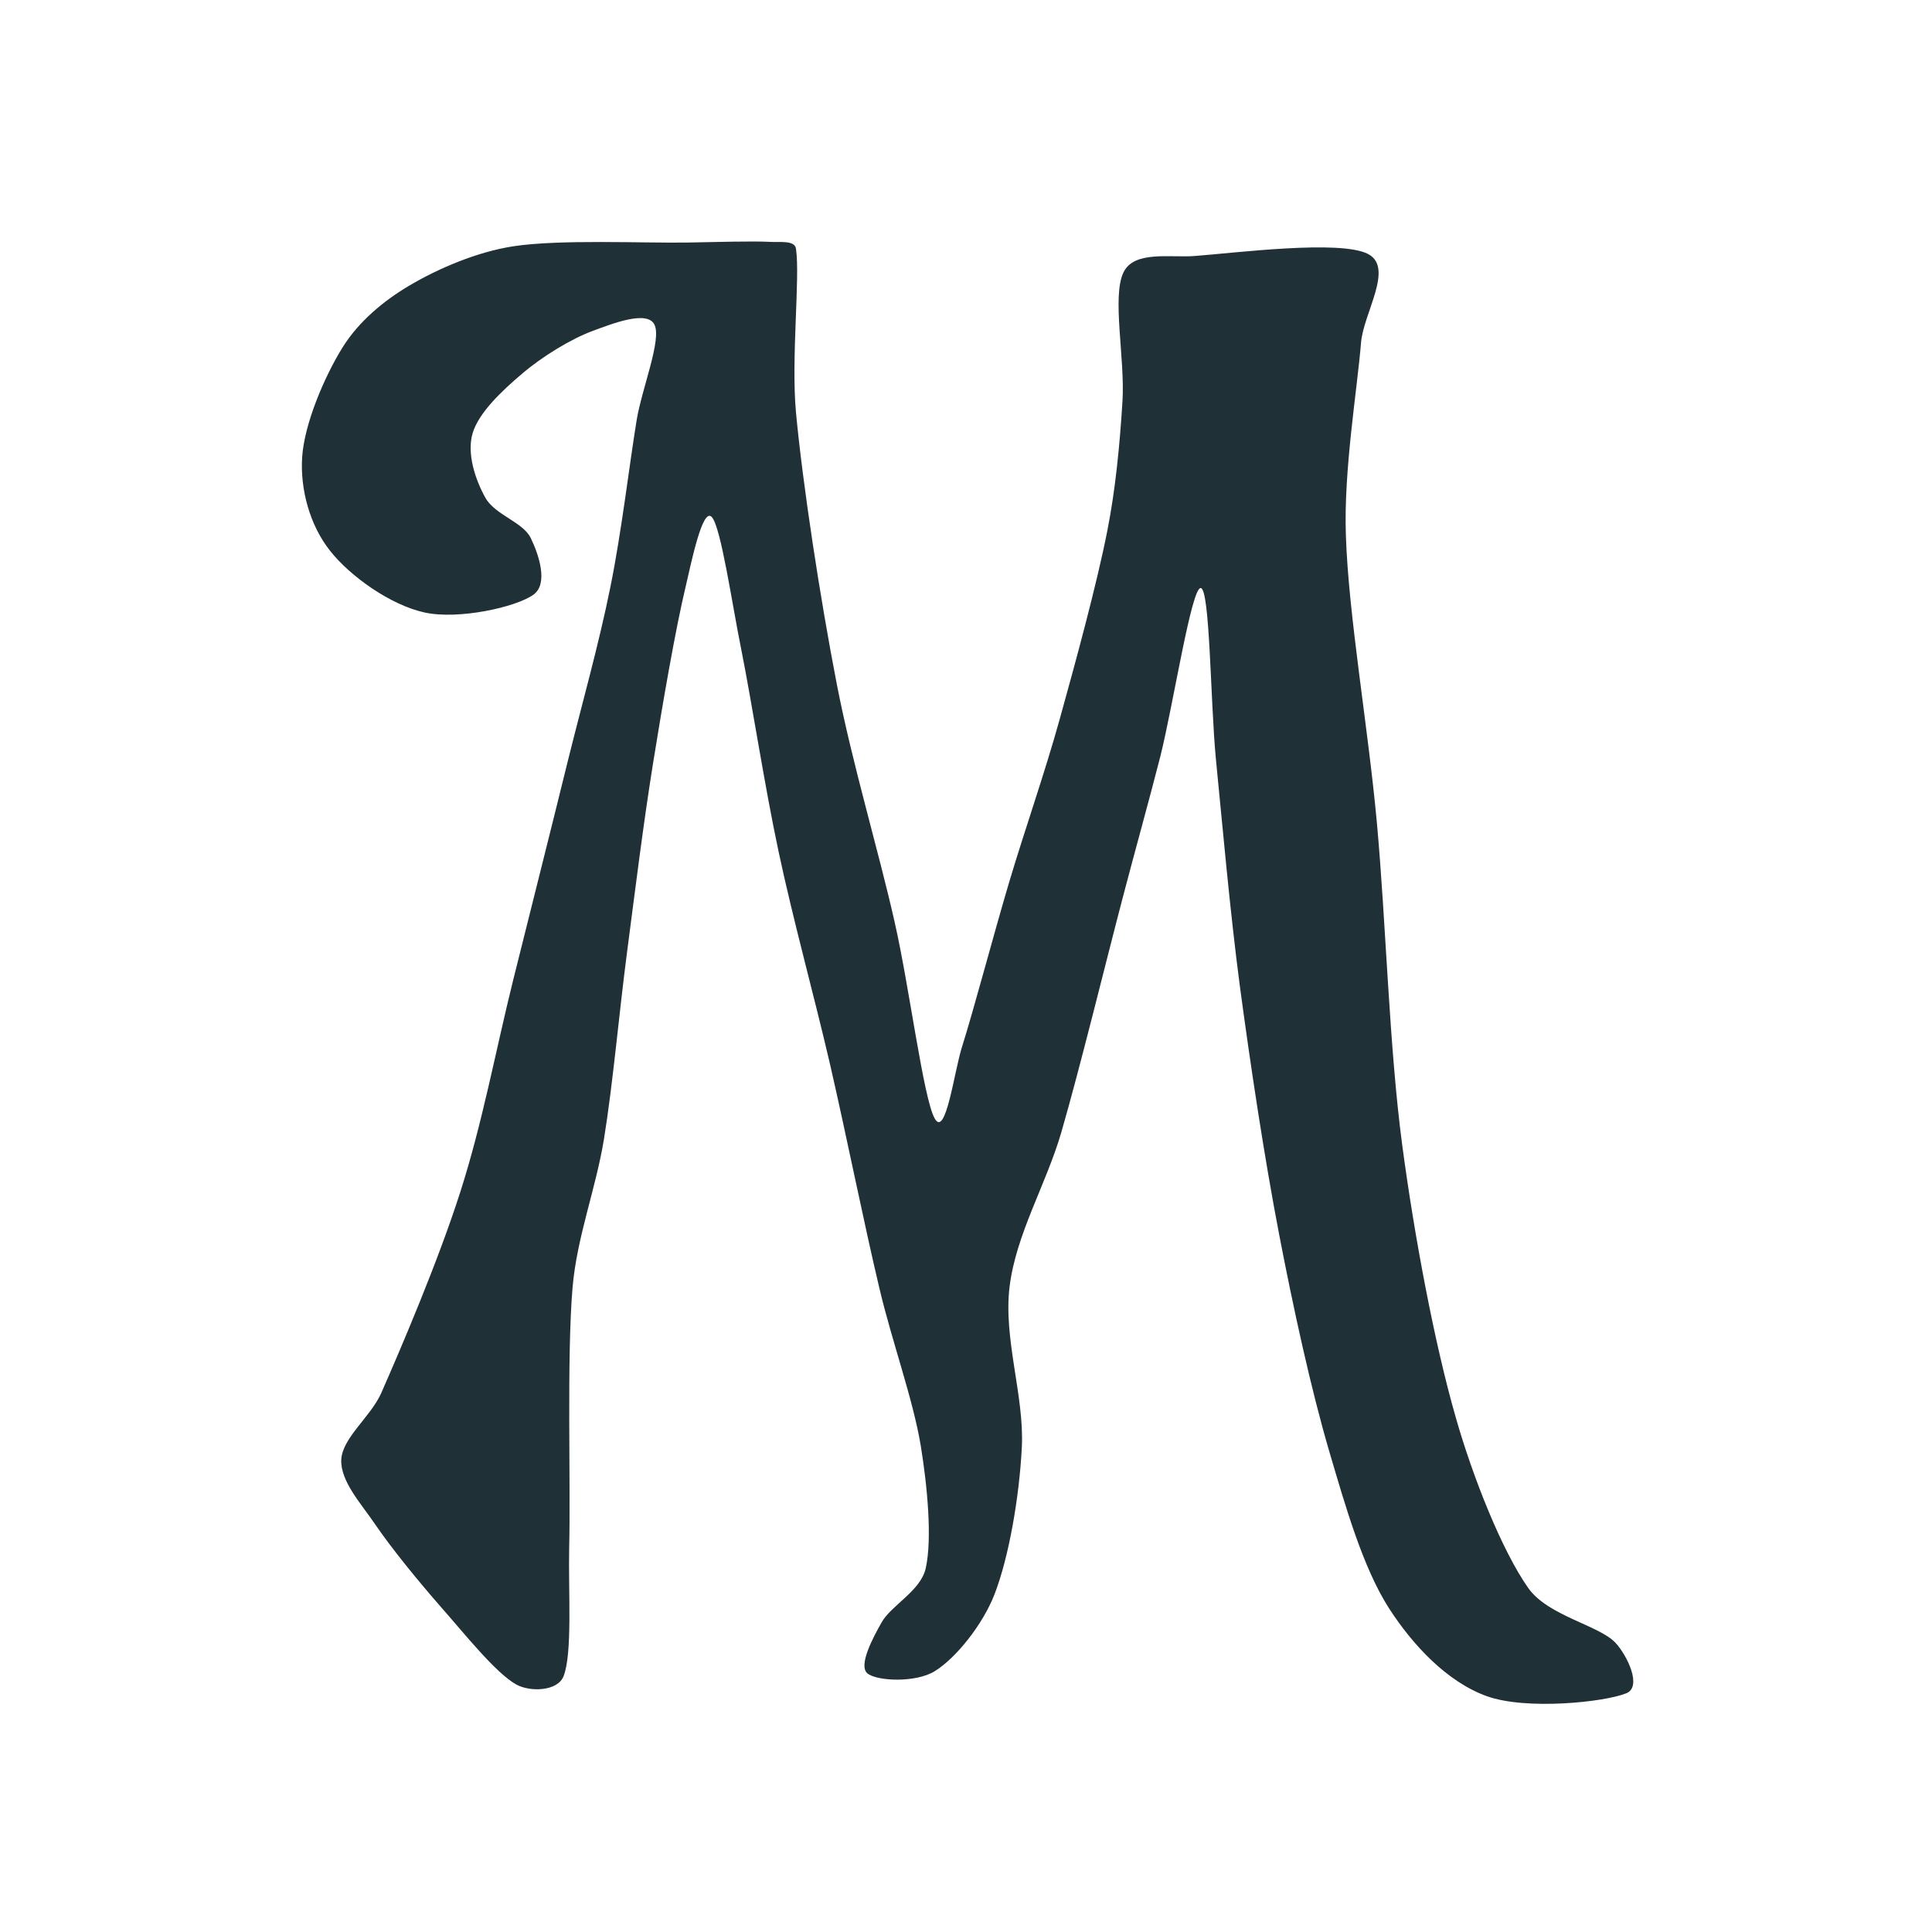 <svg xmlns="http://www.w3.org/2000/svg" fill="none" viewBox="0 0 128 128">
    <path d="M45.544 16.069C42.698 16.116 37.065 15.845 33.994 16.319C31.582 16.693 29.021 17.797 27.133 18.913C25.395 19.939 23.763 21.306 22.699 23.012C21.516 24.909 20.167 28.045 20.018 30.291C19.883 32.439 20.527 34.791 21.86 36.482C23.208 38.196 25.89 40.093 28.137 40.581C30.384 41.069 34.159 40.232 35.328 39.41C36.361 38.688 35.687 36.719 35.163 35.645C34.639 34.571 32.796 34.126 32.152 32.968C31.508 31.81 30.908 30.068 31.313 28.702C31.717 27.335 33.275 25.875 34.578 24.769C35.897 23.64 37.799 22.468 39.267 21.924C40.556 21.447 42.878 20.53 43.357 21.506C43.852 22.482 42.548 25.683 42.189 27.78C41.709 30.682 41.185 35.227 40.436 38.908C39.672 42.701 38.548 46.663 37.59 50.537C36.526 54.868 35.193 60.147 34.009 64.89C32.841 69.591 31.957 74.42 30.489 78.992C29.036 83.539 26.549 89.365 25.246 92.319C24.542 93.877 22.684 95.262 22.609 96.708C22.549 98.154 23.957 99.656 24.856 100.992C25.965 102.616 27.673 104.707 29.201 106.454C30.759 108.22 32.826 110.825 34.189 111.594C35.118 112.12 36.946 112.052 37.335 111.058C37.934 109.56 37.65 105.421 37.709 102.598C37.814 98.306 37.544 89.829 37.934 85.303C38.219 81.958 39.477 78.766 40.017 75.452C40.616 71.748 41.005 67.201 41.544 63.081C42.084 58.948 42.608 54.693 43.252 50.66C43.881 46.715 44.765 41.61 45.424 38.876C45.799 37.276 46.548 33.567 47.162 34.259C47.776 34.95 48.511 40.091 49.11 43.026C49.844 46.718 50.638 51.975 51.581 56.412C52.555 60.996 53.903 65.816 54.997 70.534C56.105 75.358 57.259 81.142 58.263 85.351C59.086 88.852 60.495 92.704 61.004 95.793C61.438 98.458 61.768 101.939 61.334 103.891C61.004 105.409 59.042 106.345 58.398 107.506C57.828 108.517 56.869 110.316 57.453 110.852C58.053 111.387 60.674 111.506 61.933 110.718C63.341 109.849 65.109 107.633 65.888 105.632C66.846 103.156 67.535 99.168 67.7 95.86C67.865 92.458 66.457 88.688 66.891 85.218C67.326 81.749 69.303 78.48 70.307 75.045C71.55 70.765 73.273 63.7 74.366 59.54C75.19 56.387 76.074 53.248 76.883 50.086C77.737 46.656 78.935 38.932 79.55 38.959C80.164 38.987 80.194 46.492 80.553 50.254C80.988 54.646 81.482 60.309 82.141 65.312C82.845 70.569 83.759 76.649 84.748 81.793C85.677 86.629 86.86 92.056 88.074 96.184C89.122 99.733 90.291 103.858 92.028 106.558C93.601 109.001 95.893 111.443 98.515 112.38C101.137 113.317 106.335 112.77 107.758 112.18C108.806 111.739 107.803 109.667 107.024 108.833C105.93 107.672 102.574 107.067 101.256 105.218C99.503 102.732 97.571 97.85 96.448 93.908C95.039 89.011 93.706 81.922 92.897 75.836C92.028 69.264 91.834 61.209 91.219 54.475C90.635 48.118 89.332 40.726 89.167 35.434C89.017 31.184 89.916 25.818 90.171 22.717C90.321 20.753 92.388 17.737 90.635 16.827C88.793 15.868 81.826 16.761 79.13 16.962C77.527 17.08 75.145 16.594 74.441 18.032C73.647 19.638 74.546 23.749 74.366 26.598C74.187 29.455 73.917 32.345 73.363 35.166C72.674 38.668 71.295 43.743 70.217 47.614C69.213 51.236 67.955 54.785 66.876 58.39C65.798 62.016 64.555 66.758 63.731 69.373C63.221 70.979 62.652 75.46 61.918 74.086C61.169 72.711 60.255 65.427 59.281 61.128C58.203 56.327 56.465 50.618 55.431 45.279C54.338 39.645 53.184 32.12 52.735 27.319C52.405 23.721 53.02 18.359 52.735 16.476C52.66 15.907 51.656 16.06 51.072 16.027C49.873 15.959 47.387 16.037 45.544 16.069Z"/>
    <style>
        path { fill: #1F3137; }
        @media (prefers-color-scheme: dark) {
            path { fill: #DBCAA7; }
        }
    </style>
</svg>